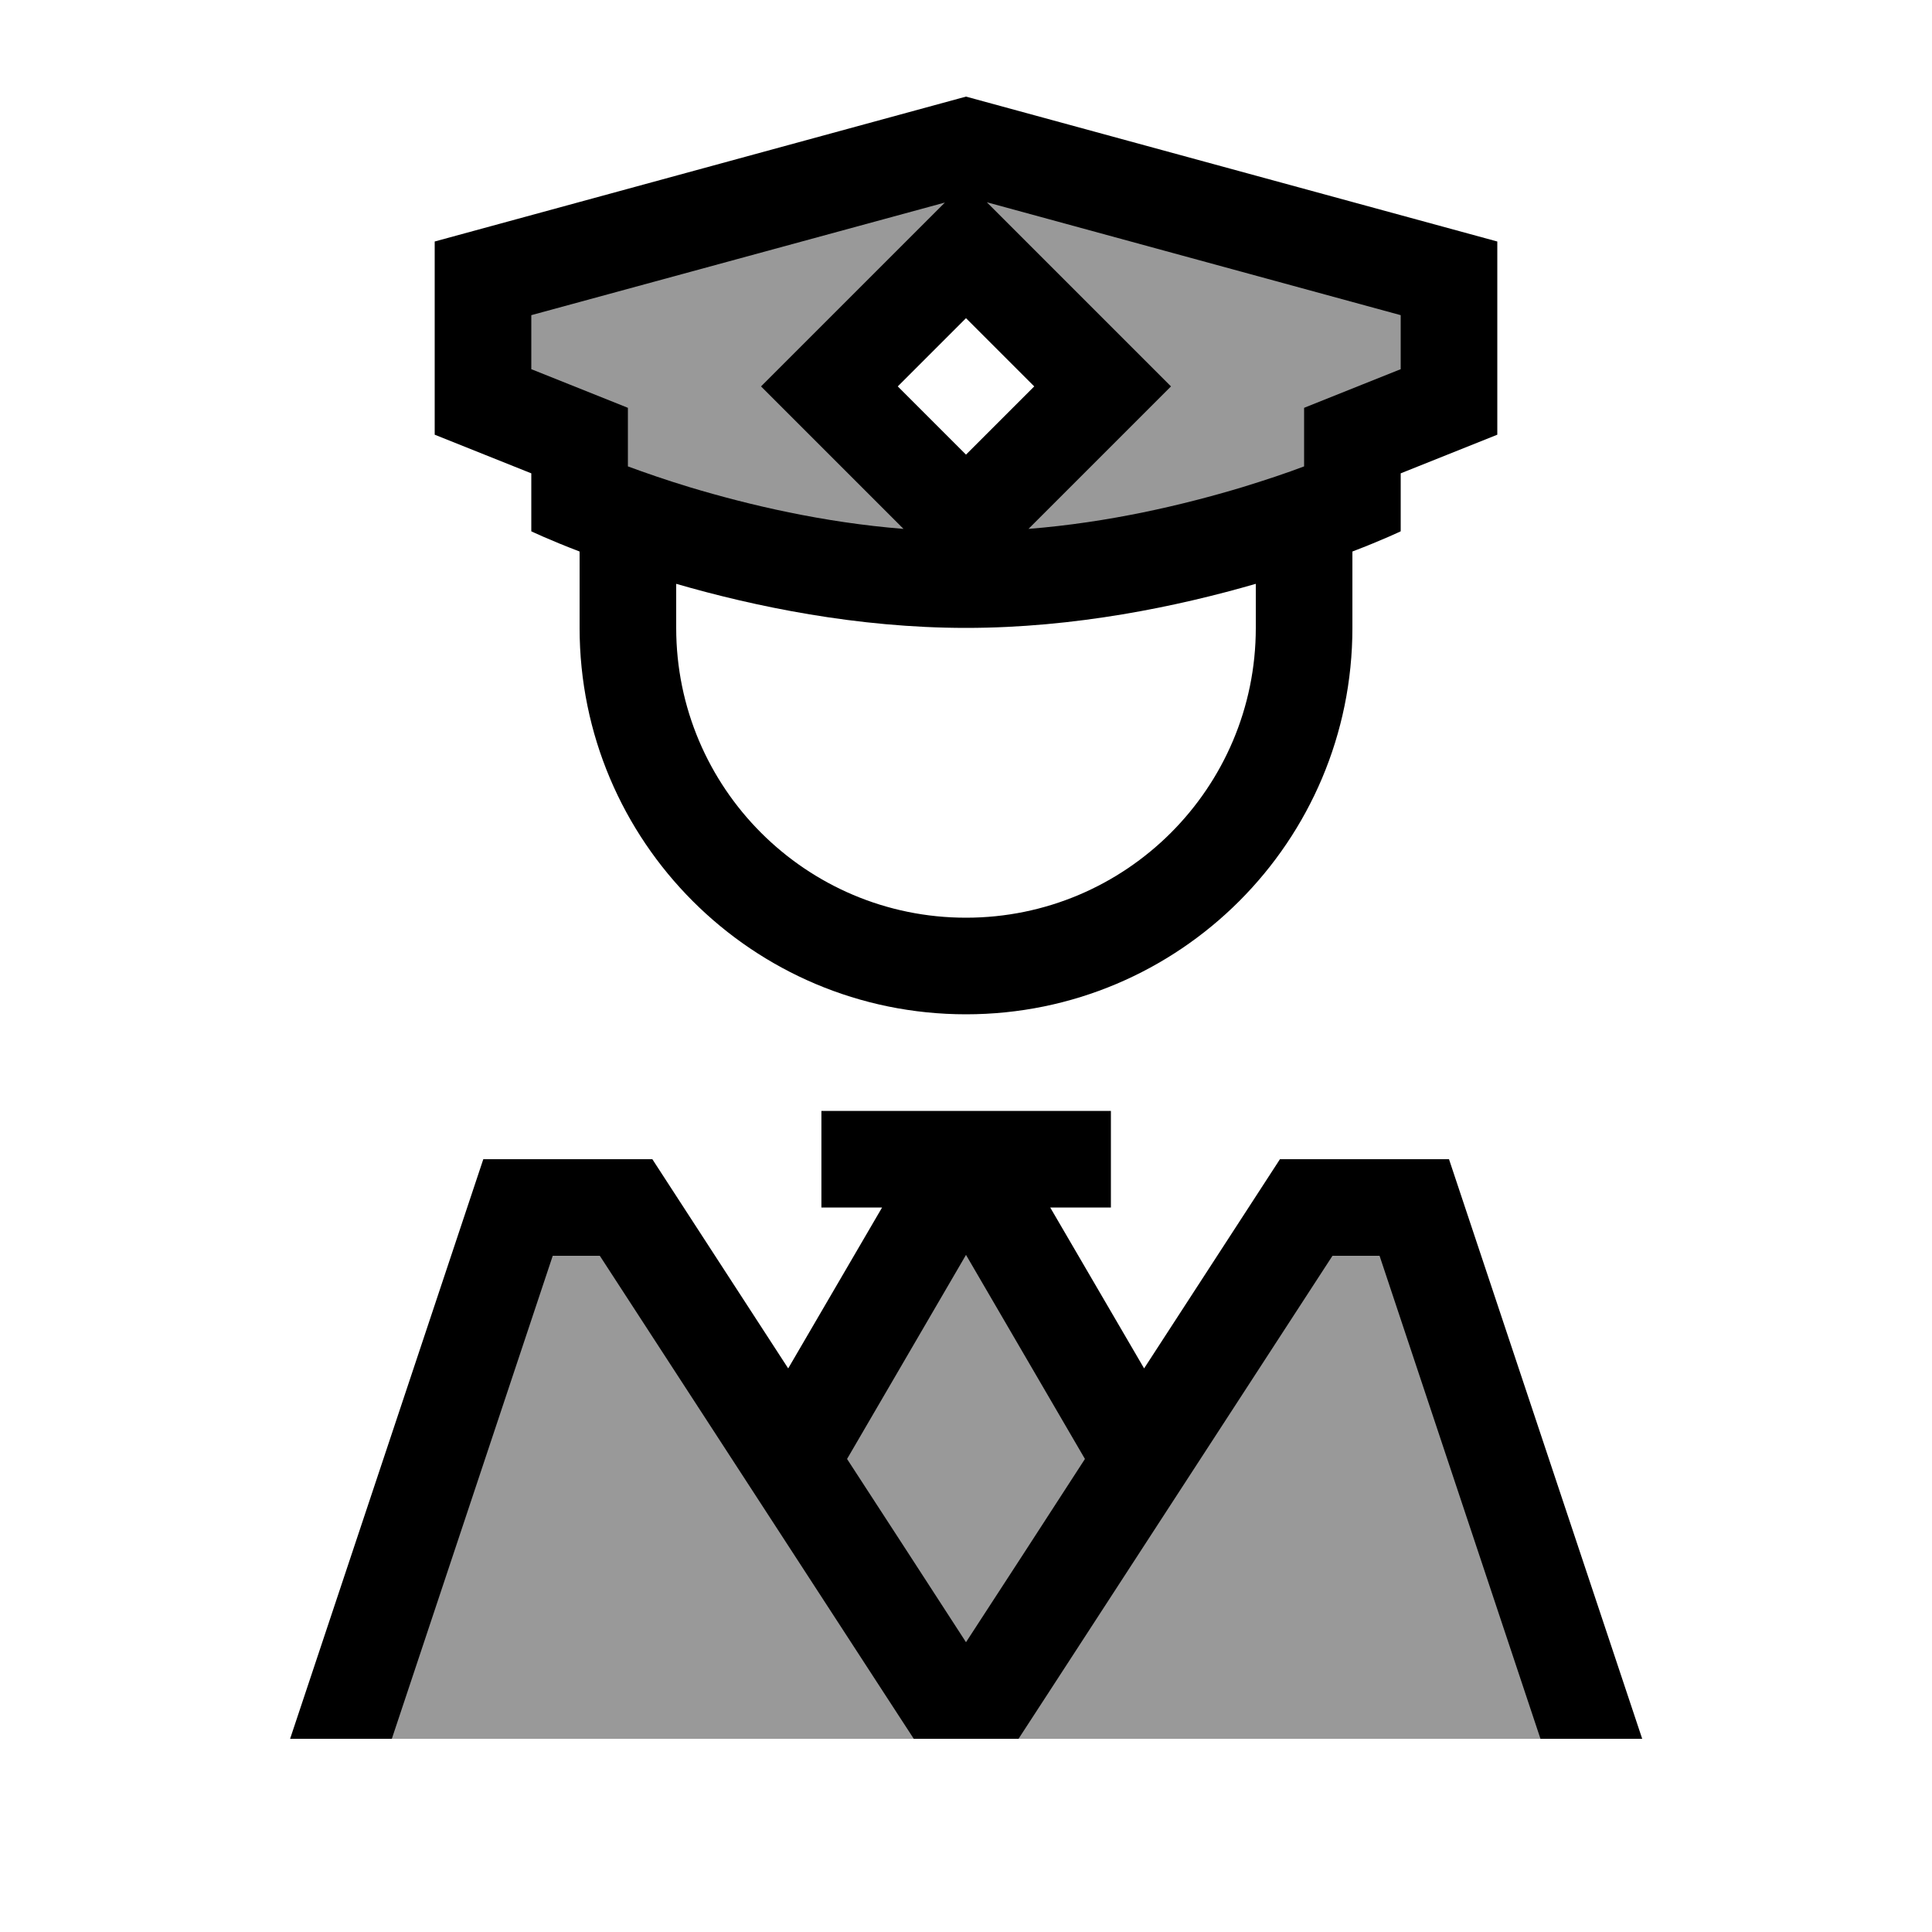 <svg xmlns="http://www.w3.org/2000/svg" viewBox="0 0 640 640"><!--! Font Awesome Pro 7.1.0 by @fontawesome - https://fontawesome.com License - https://fontawesome.com/license (Commercial License) Copyright 2025 Fonticons, Inc. --><path opacity=".4" fill="currentColor" d="M160 96L320 48L480 96L480 128L448 144L448 160L384 192L328 192L360 136L320 96L280 136L312 192L256 192L192 160L192 144L160 128L160 96zM112 576L160 400L208 400L256 480L320 392L384 480L432 400L480 400L528 576L112 576z"/><path fill="currentColor" d="M496 144L464 156.8L464 176C464 176 458.2 178.8 448 182.7L448 208C448 278.7 390.7 336 320 336C249.3 336 192 278.7 192 208L192 182.7C181.8 178.8 176 176 176 176L176 156.8L144 144L144 80L320 32L496 80L496 144zM224 193.4L224 208C224 261 267 304 320 304C373 304 416 261 416 208L416 193.4C390.1 200.9 356.1 208 320 208C283.9 208 249.9 200.9 224 193.4zM411.5 161.4C419.3 159 426.2 156.7 432 154.5L432 135.1C446.8 129.2 457.4 124.9 464 122.3L464 104.4L326.9 67C348.2 88.3 378.9 119 387.9 128L342.6 173.3L340.7 175.2C367.2 173.1 391.9 167.3 411.5 161.4zM299.3 175.2L297.4 173.3C282.3 158.2 267.2 143.1 252.1 128C287.2 92.9 307.5 72.6 313 67.1L176 104.4L176 122.3C182.6 124.9 193.2 129.2 208 135.1L208 154.5C213.7 156.6 220.6 159 228.5 161.4C248.1 167.3 272.8 173.1 299.3 175.2zM288 368L368 368L368 400L347.9 400L379 453.3L424 384L480 384L544 576L510.3 576L457 416L441.4 416L346.9 561.4L337.4 576L302.7 576L293.2 561.4L198.7 416L183.1 416L129.8 576L96.1 576L160.1 384L216.1 384L261.1 453.3L292.2 400L272.1 400L272.1 368L288.1 368zM280.6 483.3C294.4 504.5 307.5 524.7 320 544C332.5 524.8 345.7 504.5 359.4 483.3L320 415.7L280.6 483.3zM320 105.4L297.4 128L320 150.6L342.6 128L320 105.4z"/></svg>